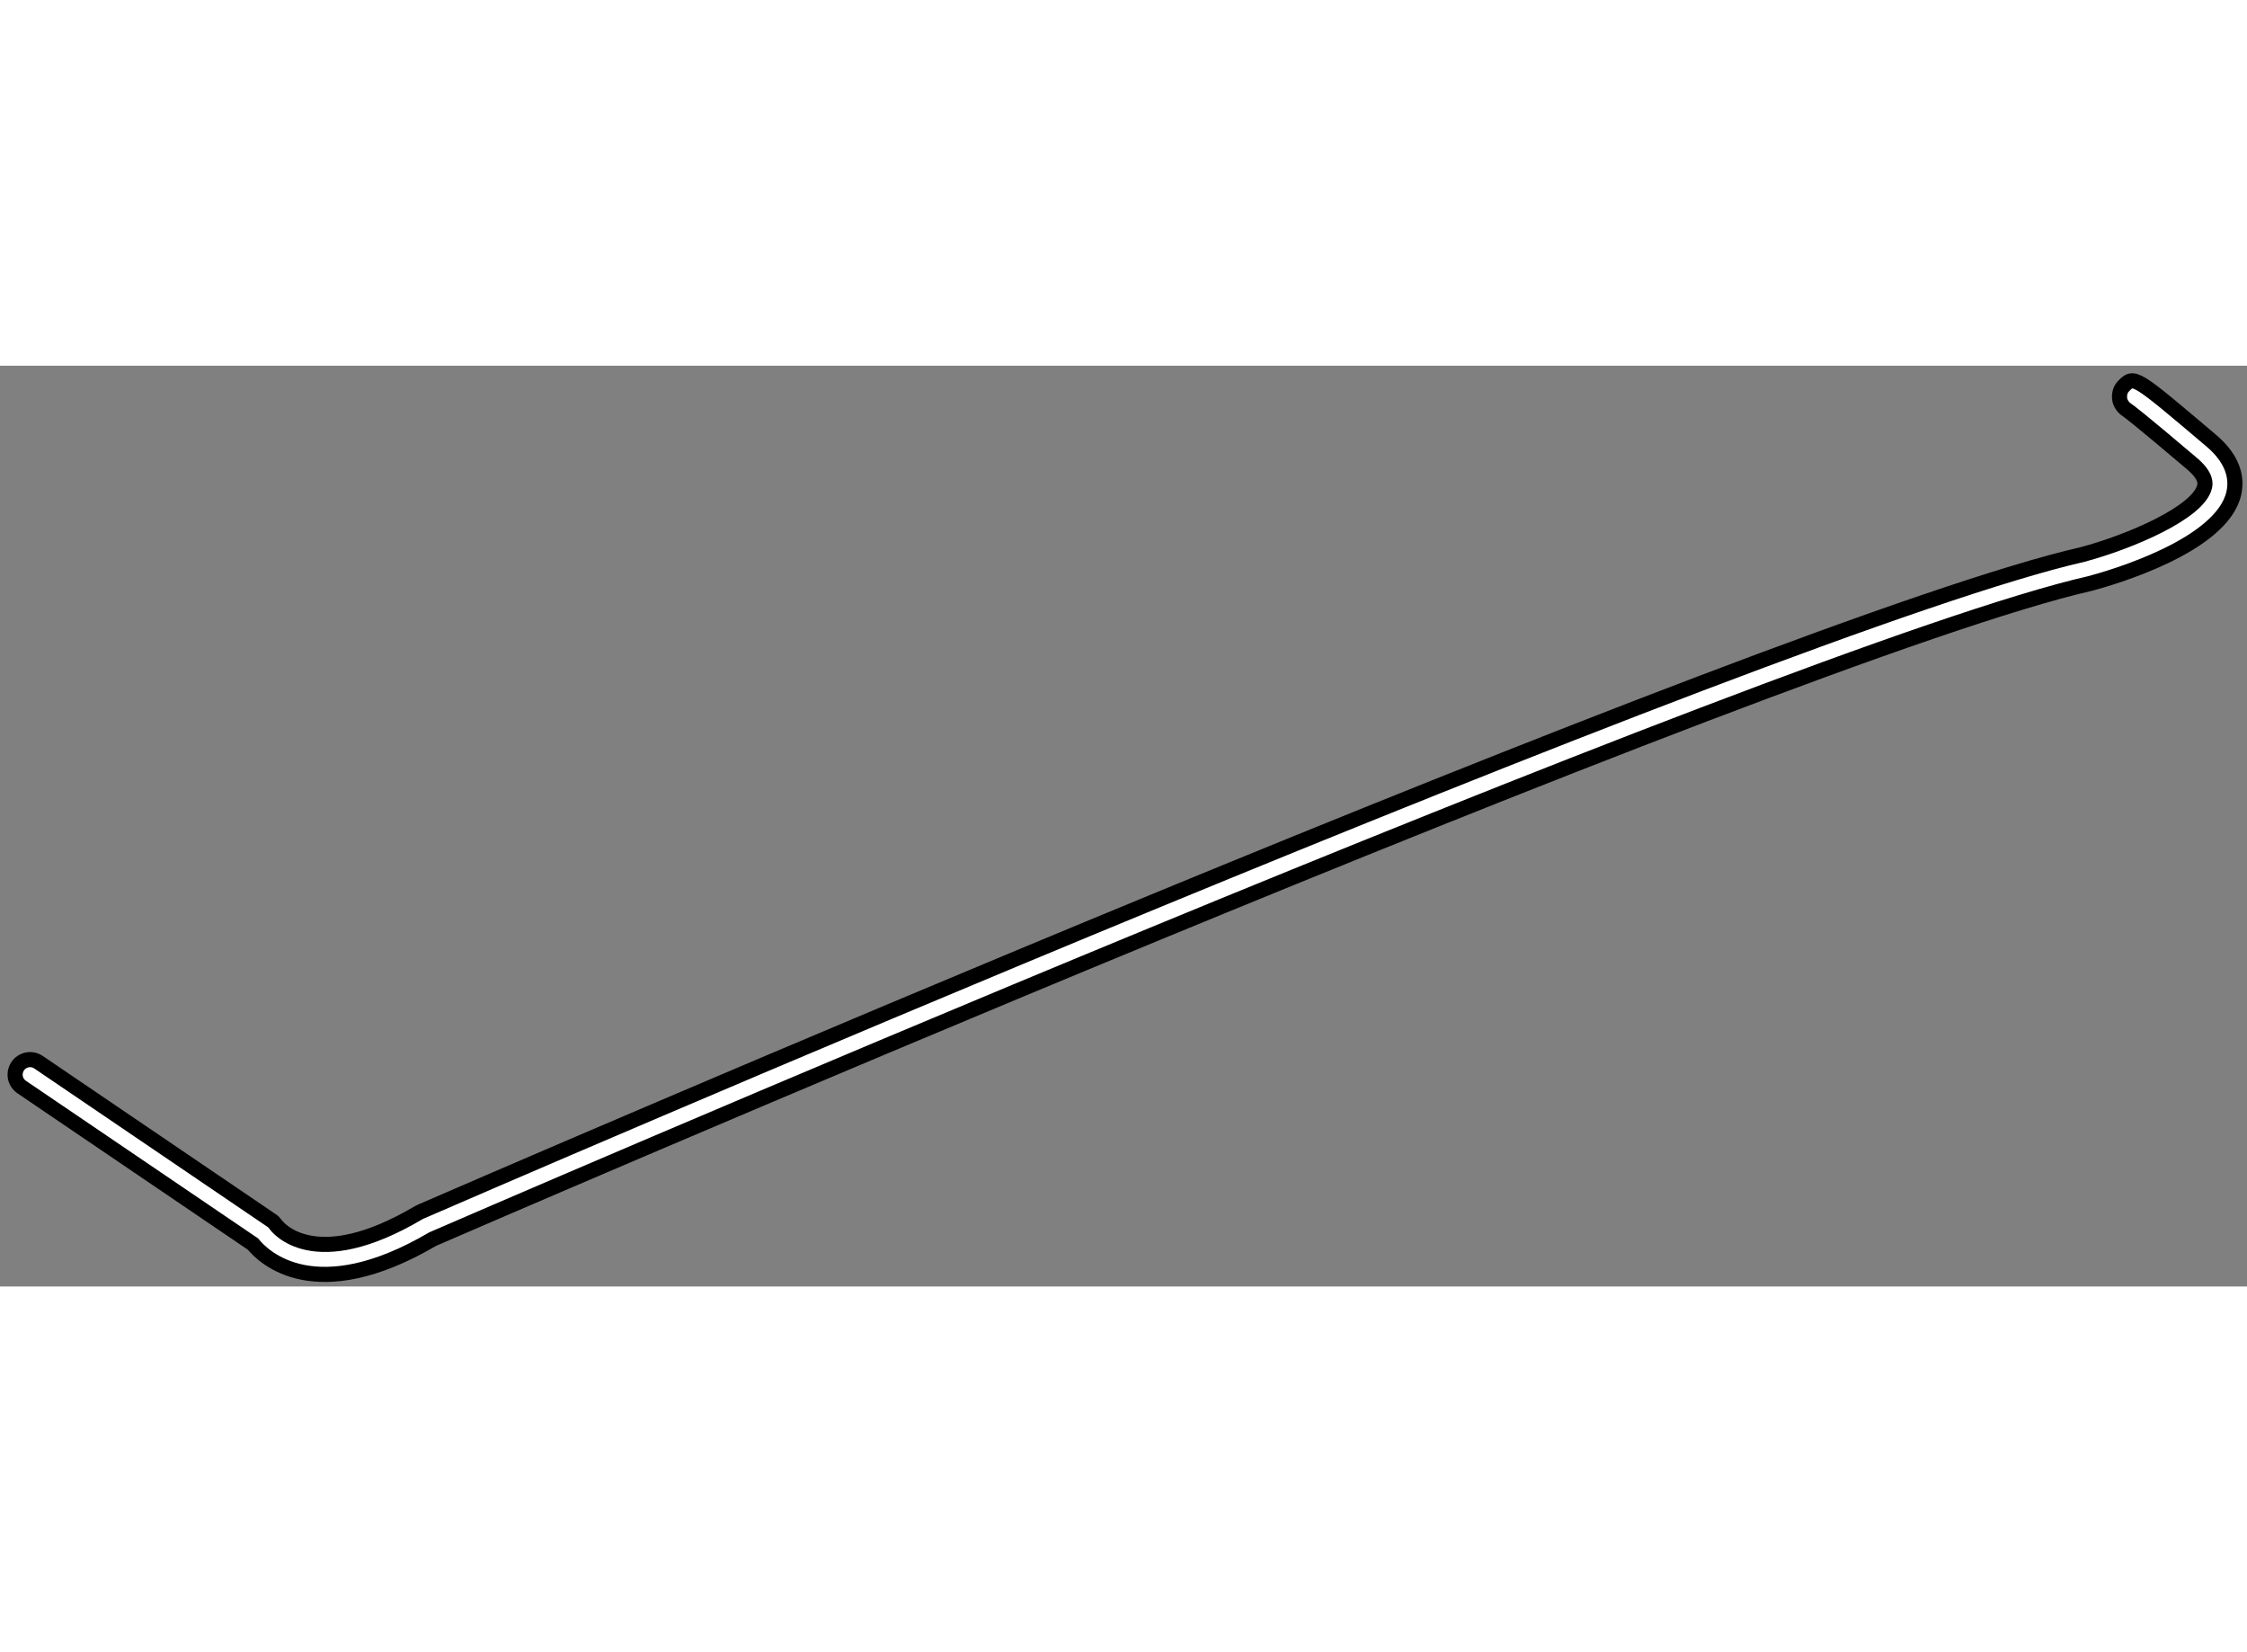 <?xml version="1.0" encoding="utf-8"?>
<!-- Generator: Adobe Illustrator 15.1.0, SVG Export Plug-In . SVG Version: 6.00 Build 0)  -->
<!DOCTYPE svg PUBLIC "-//W3C//DTD SVG 1.1//EN" "http://www.w3.org/Graphics/SVG/1.1/DTD/svg11.dtd">
<svg version="1.1" xmlns="http://www.w3.org/2000/svg" xmlns:xlink="http://www.w3.org/1999/xlink" x="0px" y="0px" width="244.8px"
	 height="180px" viewBox="126.255 40.971 74.337 30.462" enable-background="new 0 0 244.8 180" xml:space="preserve">
	
<rect x="126.255" y="40.971" width="74.337" height="30.462" fill="#808080" stroke="none"/>
	
<g><path fill="#FFFFFF" stroke="#000000" stroke-width="0.5" d="M196.498,41.658c-0.102,0.107-0.136,0.262-0.119,0.41
			c0.018,0.146,0.119,0.286,0.241,0.366c0.055,0.035,0.374,0.268,2.151,1.775c0.495,0.419,0.438,0.676,0.418,0.76
			c-0.193,0.858-2.484,1.833-4.032,2.246c-10.231,2.334-53.165,20.951-54.988,21.744c-0.019,0.006-0.038,0.016-0.057,0.028
			c-3.493,2.071-4.691,0.463-4.741,0.393c-0.034-0.049-0.081-0.098-0.131-0.13l-7.712-5.238c-0.226-0.152-0.534-0.094-0.688,0.133
			c-0.053,0.08-0.08,0.169-0.085,0.259c-0.007,0.166,0.07,0.33,0.217,0.43c0,0,7.527,5.11,7.651,5.194
			c0.348,0.43,2.059,2.118,5.946-0.163c0.555-0.241,44.68-19.374,54.826-21.688c0.729-0.193,4.37-1.248,4.761-2.988
			c0.018-0.079,0.031-0.167,0.034-0.26c0.018-0.406-0.138-0.933-0.776-1.475C196.855,41.285,196.855,41.285,196.498,41.658z"></path></g>


</svg>